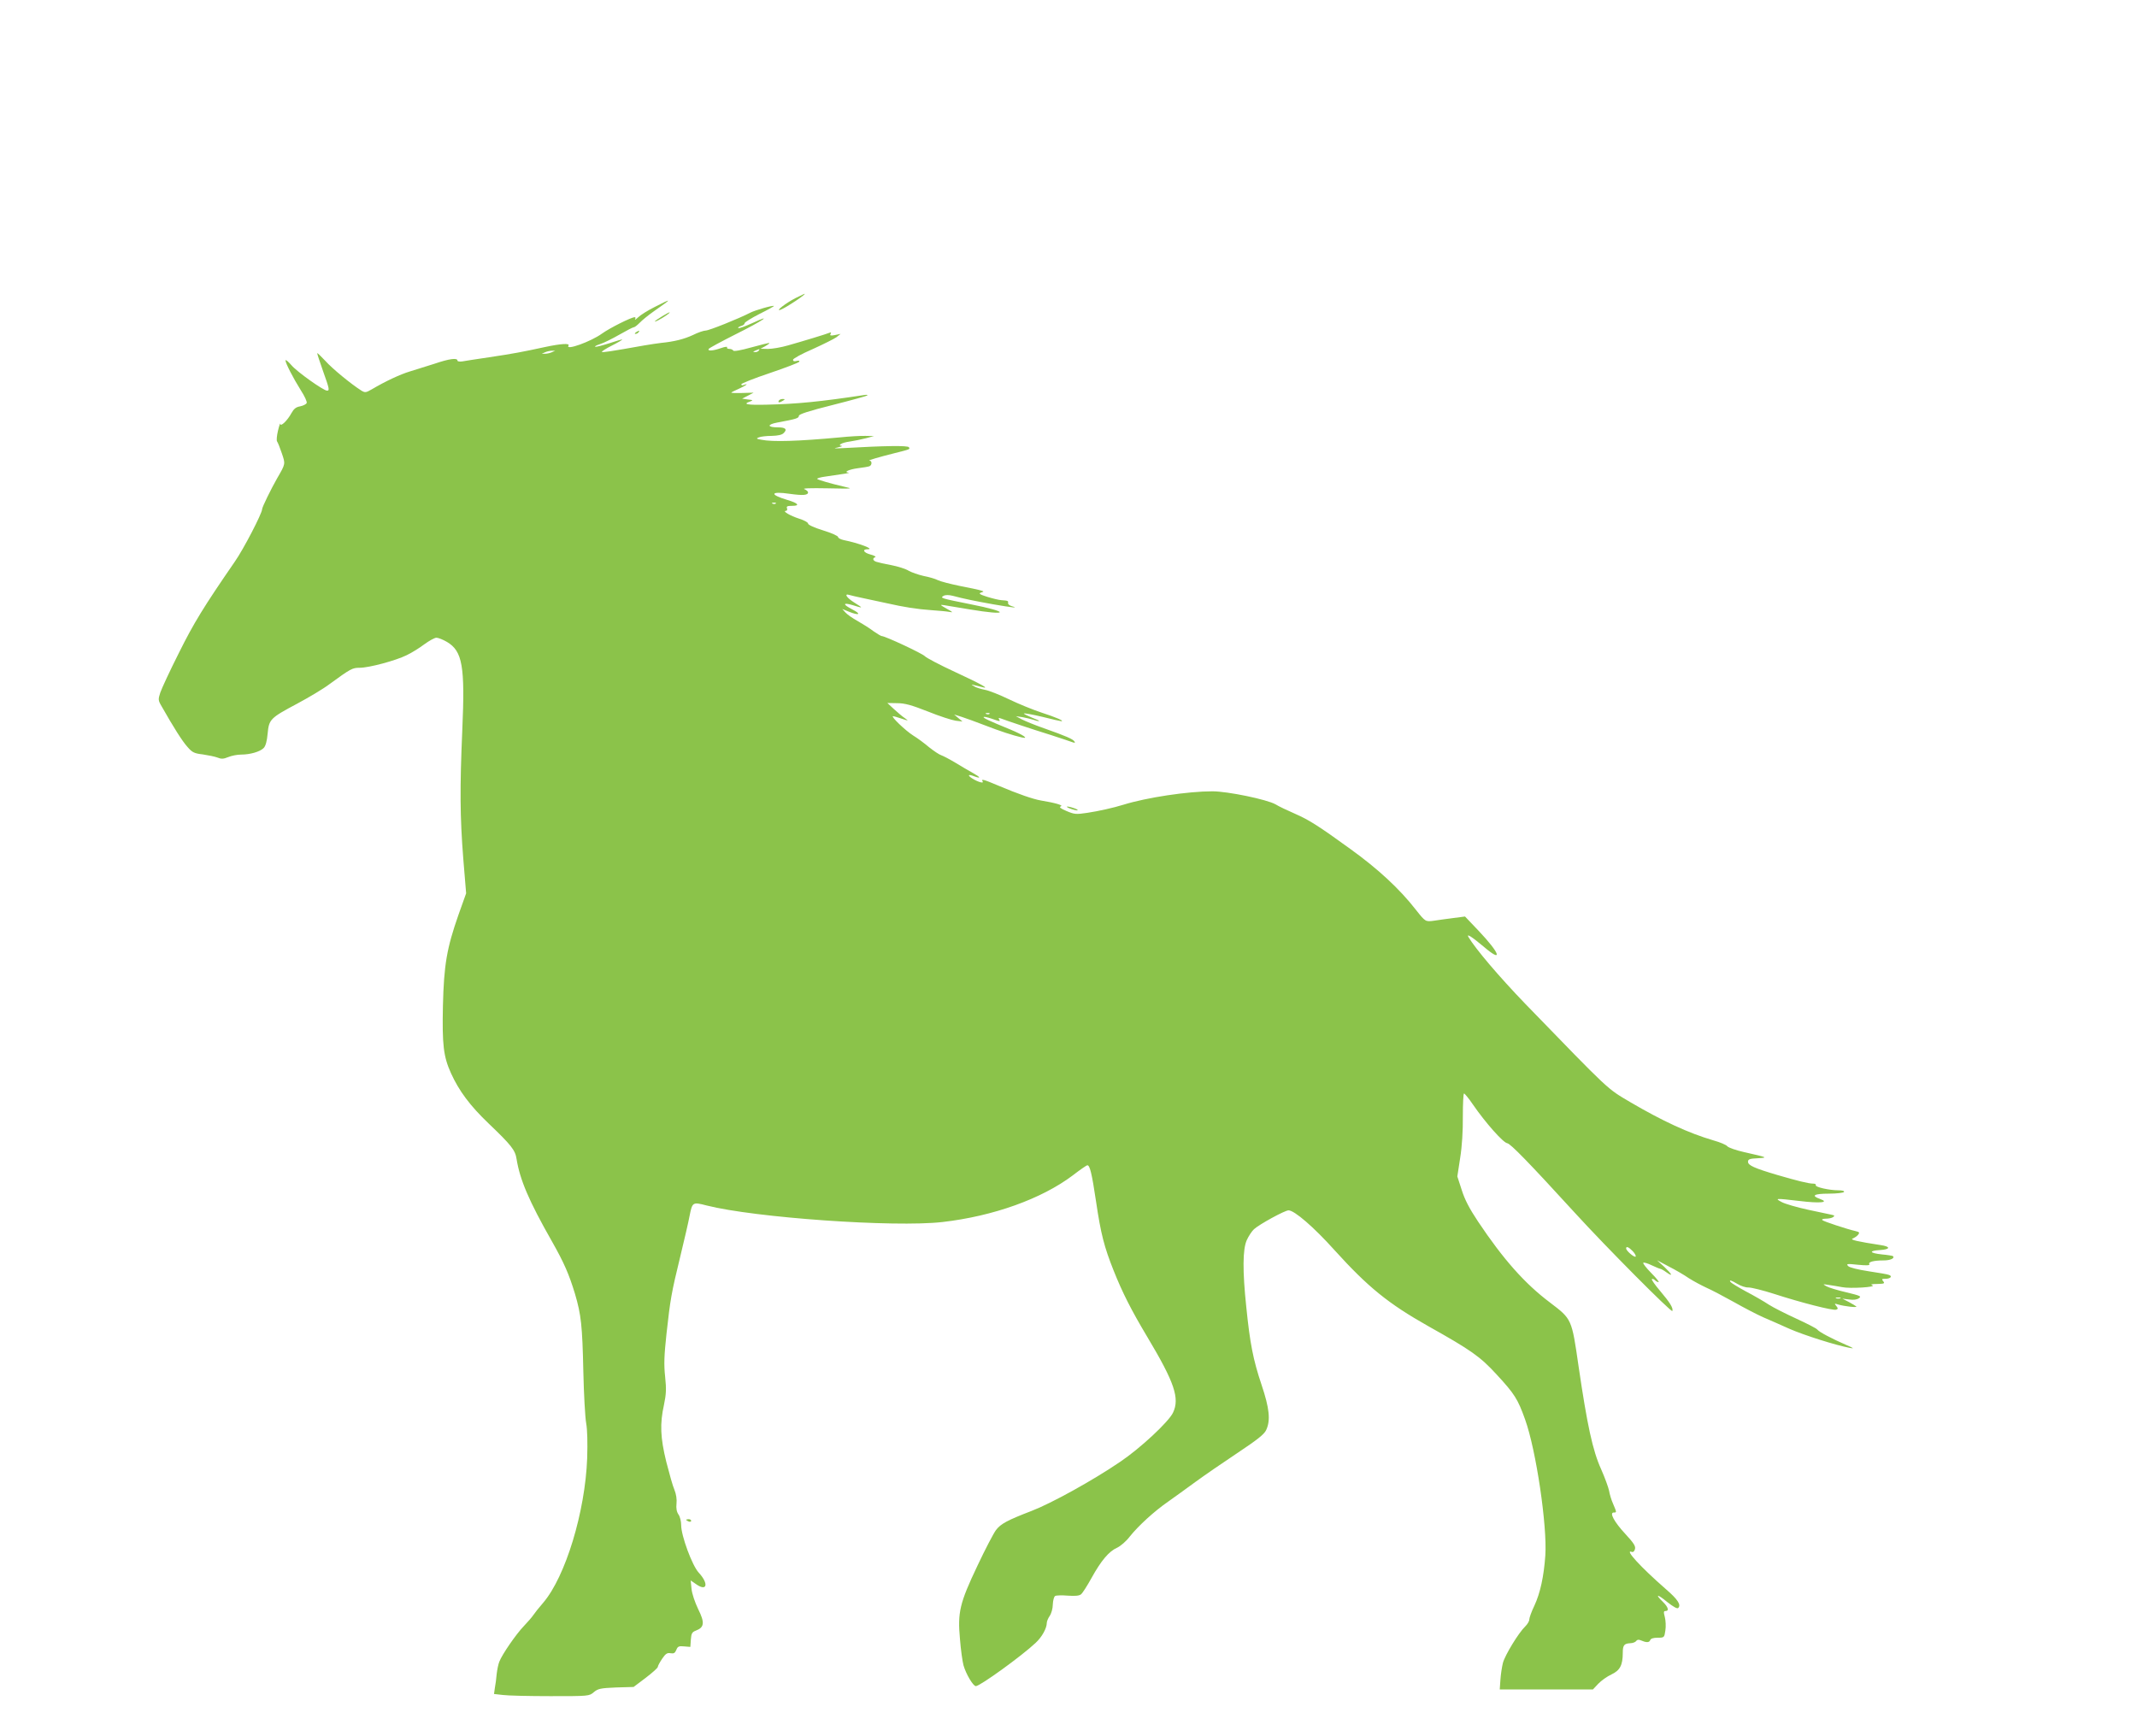 <?xml version="1.0" standalone="no"?>
<!DOCTYPE svg PUBLIC "-//W3C//DTD SVG 20010904//EN"
 "http://www.w3.org/TR/2001/REC-SVG-20010904/DTD/svg10.dtd">
<svg version="1.0" xmlns="http://www.w3.org/2000/svg"
 width="1280pt" height="1040pt" viewBox="0 0 1280 1040"
 preserveAspectRatio="xMidYMid meet">
<g transform="translate(0,1040) scale(0.1,-0.1)"
fill="#8bc34a" stroke="none">
<path d="M4764 8614 c-55 -28 -123 -80 -90 -70 30 10 164 99 144 96 -2 -1 -26
-12 -54 -26z"/>
<path d="M3921 8561 c-40 -20 -85 -48 -99 -62 -14 -13 -22 -18 -18 -11 4 6 3
12 -2 12 -21 0 -150 -65 -196 -98 -66 -48 -221 -104 -201 -72 10 15 -44 12
-142 -9 -134 -29 -186 -39 -333 -61 -74 -11 -147 -22 -162 -25 -16 -2 -28 0
-28 5 0 18 -50 11 -138 -19 -48 -15 -114 -36 -147 -46 -57 -17 -147 -59 -228
-107 -35 -20 -40 -21 -62 -8 -63 40 -175 132 -217 179 -27 29 -48 49 -48 45 0
-5 16 -53 35 -107 38 -106 40 -117 24 -117 -21 0 -179 112 -213 152 -20 23
-36 36 -36 29 0 -16 45 -104 92 -179 22 -34 38 -68 35 -76 -3 -7 -20 -16 -39
-20 -25 -4 -38 -15 -52 -40 -24 -45 -66 -85 -67 -65 0 8 -7 -11 -14 -41 -7
-30 -10 -59 -5 -65 4 -5 17 -37 28 -70 22 -65 23 -62 -28 -150 -36 -63 -90
-173 -90 -185 0 -25 -112 -241 -164 -315 -186 -270 -245 -366 -334 -545 -54
-107 -104 -215 -112 -239 -13 -40 -13 -46 7 -80 72 -127 125 -211 155 -244 29
-34 41 -40 93 -46 33 -5 73 -13 88 -19 22 -9 35 -9 64 3 19 8 54 15 77 15 54
0 113 17 135 39 12 12 20 41 24 86 8 87 16 94 177 180 69 37 157 89 195 118
126 92 136 97 179 97 57 0 216 43 281 75 30 14 78 44 107 66 29 21 61 39 72
39 11 0 39 -11 63 -25 93 -55 109 -145 92 -528 -15 -349 -14 -518 6 -772 l17
-206 -46 -129 c-70 -200 -87 -299 -93 -544 -5 -235 3 -304 48 -404 48 -106
114 -195 226 -302 135 -129 159 -159 167 -212 20 -124 73 -250 212 -494 73
-129 102 -196 138 -314 37 -126 44 -190 50 -465 3 -138 11 -278 17 -310 7 -38
9 -116 6 -210 -12 -322 -130 -709 -263 -865 -26 -30 -53 -64 -60 -75 -8 -12
-33 -41 -57 -66 -47 -49 -130 -170 -146 -212 -6 -14 -13 -48 -16 -74 -2 -26
-7 -64 -11 -84 l-5 -36 53 -6 c29 -4 157 -7 285 -7 230 0 232 0 260 24 25 21
40 24 133 28 l105 3 73 55 c39 30 72 59 72 65 0 6 12 28 26 49 21 31 31 37 51
33 19 -3 26 1 34 20 8 21 15 24 47 21 l37 -3 3 44 c3 37 7 45 31 54 50 19 53
48 13 128 -20 42 -37 92 -40 122 l-5 50 32 -22 c66 -47 78 2 16 69 -39 42
-105 221 -105 284 0 23 -7 52 -16 64 -11 16 -15 37 -12 65 3 26 -2 57 -12 82
-10 22 -31 98 -49 168 -36 146 -39 229 -14 342 13 63 15 93 7 168 -8 72 -6
127 8 257 23 207 29 244 83 465 24 99 49 207 55 240 17 85 18 86 103 64 288
-73 1123 -132 1412 -99 305 35 594 139 780 279 44 34 83 61 88 61 15 0 27 -49
52 -217 29 -196 49 -272 105 -413 53 -133 105 -236 203 -400 162 -271 194
-366 153 -452 -26 -55 -197 -214 -316 -294 -164 -112 -415 -250 -530 -294
-145 -56 -186 -77 -215 -116 -14 -19 -64 -114 -110 -212 -107 -225 -120 -280
-105 -441 5 -64 15 -134 21 -156 15 -53 58 -125 74 -125 25 0 274 180 358 259
38 35 67 88 67 120 0 9 8 28 17 41 10 14 19 45 19 69 1 24 7 47 14 51 7 4 41
5 76 2 44 -3 68 -1 79 8 9 7 37 51 63 98 58 105 105 160 153 181 21 10 55 39
76 67 52 65 147 152 231 210 37 26 110 79 162 117 52 38 165 116 251 173 120
80 161 112 173 138 27 58 20 129 -28 272 -50 149 -69 247 -91 464 -23 218 -22
347 3 402 11 24 30 53 43 65 33 30 185 113 207 113 35 0 152 -101 274 -237
202 -223 322 -321 565 -458 255 -143 309 -181 408 -289 107 -116 126 -146 170
-269 66 -184 133 -637 121 -815 -9 -125 -30 -224 -66 -301 -17 -35 -30 -72
-30 -82 0 -10 -11 -28 -24 -41 -40 -38 -122 -173 -134 -219 -6 -24 -13 -70
-15 -102 l-4 -57 279 0 279 0 32 34 c18 19 53 44 79 56 51 24 68 55 68 130 0
45 8 55 44 57 16 0 32 7 36 13 5 8 15 10 26 5 35 -15 52 -15 58 0 3 10 19 15
45 15 39 0 40 1 46 43 4 24 2 60 -3 80 -8 30 -8 37 4 37 23 0 16 24 -16 55
-50 48 -33 48 26 -1 37 -29 60 -42 66 -36 19 19 -3 52 -75 114 -150 131 -250
240 -203 222 8 -3 16 4 19 17 5 17 -8 37 -58 91 -66 71 -97 128 -69 128 18 0
18 0 -4 52 -11 24 -21 59 -24 78 -4 20 -25 78 -48 130 -50 110 -83 262 -135
617 -41 284 -40 281 -170 380 -152 114 -281 260 -432 486 -52 78 -80 132 -98
190 l-26 80 17 111 c11 68 17 164 16 249 0 75 3 137 7 137 4 0 29 -30 54 -67
75 -109 181 -228 205 -231 20 -3 129 -115 406 -418 187 -205 579 -599 583
-587 6 18 -14 50 -74 121 -30 35 -52 67 -49 70 4 3 12 0 18 -6 7 -7 17 -12 22
-12 6 0 -14 25 -44 55 -29 30 -51 57 -47 61 3 3 26 -3 50 -15 24 -11 47 -21
51 -21 4 0 21 -9 37 -21 43 -30 35 -13 -13 33 l-43 39 70 -37 c39 -20 93 -51
120 -70 28 -18 75 -43 105 -57 30 -13 104 -52 165 -86 60 -34 139 -75 175 -91
36 -15 107 -47 159 -70 87 -38 276 -98 361 -114 28 -5 24 -2 -20 17 -85 37
-164 78 -175 93 -5 7 -62 36 -125 65 -63 29 -137 66 -165 84 -27 18 -89 54
-137 79 -48 26 -90 52 -93 57 -10 15 5 10 42 -12 20 -12 49 -22 66 -21 18 0
86 -17 152 -38 160 -52 355 -102 373 -95 12 4 12 8 1 22 -13 15 -11 16 11 9
37 -11 116 -20 109 -12 -3 3 -23 15 -45 27 l-39 20 41 -5 c26 -4 47 -1 59 8
16 11 7 15 -76 35 -52 12 -105 28 -119 36 -24 14 -24 14 15 8 22 -3 57 -9 78
-13 47 -10 210 0 182 11 -14 5 -5 8 29 8 42 1 47 3 36 16 -11 13 -8 15 13 15
30 0 44 15 22 23 -8 4 -63 13 -122 22 -65 10 -114 22 -123 31 -13 14 -7 15 59
8 50 -5 72 -4 68 3 -9 14 26 23 85 23 41 0 69 13 56 26 -3 2 -32 7 -66 10 -75
8 -81 22 -12 26 64 4 66 21 4 30 -137 21 -186 32 -167 39 10 4 25 14 32 22 11
14 9 17 -16 23 -52 12 -188 57 -197 65 -6 5 2 9 20 9 16 0 36 4 43 9 12 8 10
11 -10 15 -13 3 -77 16 -141 30 -64 14 -134 34 -155 45 -45 24 -41 24 106 7
122 -15 182 -9 123 12 -57 20 -37 32 52 32 47 0 88 5 91 10 4 6 -10 10 -34 10
-55 0 -142 20 -135 31 3 5 -4 9 -15 9 -28 0 -96 17 -216 52 -139 41 -175 58
-175 79 0 15 10 19 58 21 63 4 63 4 -82 37 -49 11 -94 27 -100 35 -6 8 -43 24
-83 35 -150 44 -305 116 -498 229 -142 84 -116 60 -628 588 -160 166 -299 330
-342 402 -12 22 22 0 90 -57 120 -103 102 -44 -30 95 l-80 84 -70 -9 c-38 -5
-90 -12 -115 -16 -52 -7 -52 -7 -109 65 -98 126 -228 246 -392 364 -190 138
-249 175 -331 211 -46 20 -99 45 -118 57 -51 29 -286 78 -378 78 -148 0 -393
-37 -532 -80 -61 -19 -151 -39 -218 -49 -67 -10 -77 -9 -124 11 -37 16 -46 23
-34 28 18 6 -34 21 -119 35 -47 8 -137 39 -255 89 -90 38 -105 42 -94 25 8
-14 -32 -2 -64 19 -29 19 -23 26 13 12 43 -16 39 -6 -8 20 -23 13 -70 40 -104
61 -35 21 -73 41 -85 45 -13 4 -45 26 -73 48 -27 23 -70 55 -95 70 -46 29
-137 116 -121 116 5 0 28 -7 52 -15 42 -14 43 -14 19 3 -14 9 -43 34 -65 54
l-40 37 58 -1 c46 0 86 -11 185 -50 69 -28 144 -52 166 -55 l41 -5 -25 21 -25
21 45 -14 c25 -8 88 -31 140 -51 90 -35 167 -60 219 -72 48 -11 10 15 -67 47
-134 55 -165 70 -160 75 3 3 24 -2 48 -10 51 -18 53 -18 44 -3 -5 8 -2 9 12 4
31 -12 180 -62 299 -99 61 -20 119 -39 129 -43 14 -5 17 -4 12 4 -9 15 -51 33
-181 79 -55 19 -115 44 -135 54 l-35 19 40 -6 c22 -4 50 -11 63 -15 13 -5 29
-9 35 -8 7 0 -12 9 -41 20 -29 12 -51 23 -49 25 3 3 52 -6 111 -20 58 -15 109
-26 113 -26 20 1 -31 23 -117 51 -52 17 -140 53 -196 80 -56 27 -121 53 -145
57 -25 5 -54 14 -64 21 -20 12 -20 12 0 7 11 -2 31 -8 45 -11 56 -16 -2 17
-160 90 -91 42 -172 85 -180 94 -14 16 -238 121 -259 121 -4 0 -26 13 -49 29
-22 17 -65 44 -95 61 -30 16 -63 40 -73 51 l-19 21 42 -17 c60 -24 74 -14 19
14 -60 31 -59 44 2 26 64 -20 64 -19 10 15 -47 29 -65 57 -30 46 9 -3 49 -12
87 -20 39 -8 102 -22 140 -30 97 -22 177 -35 265 -41 41 -3 89 -7 105 -10 26
-5 25 -3 -15 19 -40 23 -42 25 -15 21 17 -3 84 -14 151 -25 240 -40 244 -16 5
31 -175 35 -182 37 -159 50 11 6 31 6 55 0 68 -18 126 -30 243 -51 116 -20
156 -24 110 -11 -14 4 -24 13 -22 19 2 13 0 14 -40 17 -15 1 -53 10 -85 20
-44 14 -53 20 -38 25 20 7 20 7 0 13 -11 4 -67 16 -125 27 -58 12 -117 27
-133 35 -15 8 -53 19 -85 25 -31 7 -71 21 -89 31 -17 11 -64 26 -105 34 -40 7
-81 17 -90 20 -21 8 -23 21 -5 28 6 2 -7 10 -31 16 -40 11 -50 31 -14 31 43 0
-55 37 -145 55 -18 4 -33 12 -33 18 0 7 -41 25 -90 40 -52 16 -90 33 -90 41 0
7 -24 20 -53 29 -53 17 -103 46 -80 47 7 0 10 7 7 15 -5 12 2 15 31 15 49 0
36 16 -28 35 -111 33 -103 54 13 37 79 -11 110 -9 110 9 0 5 -10 14 -22 19
-15 5 36 7 137 5 154 -3 158 -3 100 10 -82 19 -153 40 -160 46 -3 4 18 10 47
14 125 18 152 22 140 24 -31 3 3 19 54 26 32 4 63 9 71 12 17 6 17 33 1 34
-15 0 56 21 152 45 92 23 92 23 84 35 -7 11 -142 9 -389 -5 -56 -3 -68 -2 -40
3 22 5 34 9 27 10 -29 3 1 20 47 26 27 4 71 13 98 20 l48 13 -50 1 c-27 1 -97
-3 -155 -9 -248 -23 -402 -28 -470 -14 -30 5 -32 8 -15 14 11 5 46 9 77 9 37
1 62 6 72 17 23 22 11 34 -32 34 -67 0 -70 17 -6 29 114 21 129 26 129 40 0
10 59 29 202 65 111 28 204 54 208 57 3 4 -5 5 -17 3 -264 -40 -405 -54 -585
-58 -118 -3 -148 3 -100 19 19 7 18 9 -13 12 l-35 5 35 18 34 18 -67 -2 c-37
-1 -67 0 -67 2 0 2 20 12 45 23 41 18 65 36 30 23 -8 -4 -15 -2 -15 4 0 5 77
36 170 67 94 32 173 62 177 68 4 6 -2 8 -15 5 -14 -4 -22 -2 -22 7 0 7 53 36
118 64 64 29 128 61 142 71 l25 20 -34 -7 c-26 -5 -32 -3 -26 7 5 8 3 11 -6 7
-19 -8 -157 -50 -249 -76 -41 -12 -95 -21 -120 -21 l-45 1 28 15 c16 9 27 17
25 19 -2 2 -50 -10 -108 -26 -64 -18 -106 -25 -108 -19 -2 5 -13 10 -23 10
-11 0 -17 4 -14 10 3 5 -13 3 -36 -5 -48 -17 -83 -19 -74 -5 4 6 75 44 158 86
161 80 236 130 104 69 -44 -20 -82 -34 -85 -30 -3 3 4 8 16 12 12 3 22 10 22
17 1 6 41 31 90 56 49 24 87 46 86 47 -5 6 -113 -25 -142 -40 -70 -36 -247
-107 -267 -107 -12 0 -47 -12 -77 -27 -52 -24 -109 -39 -190 -47 -19 -2 -64
-9 -100 -15 -207 -37 -251 -43 -255 -39 -3 2 24 20 60 38 36 18 64 35 62 36
-1 2 -36 -8 -77 -22 -41 -13 -79 -23 -85 -21 -5 2 8 9 30 16 22 7 74 33 116
57 42 24 80 44 86 44 5 0 20 12 34 26 13 14 53 47 89 72 108 75 108 78 1 23z
m624 -261 c-3 -5 -14 -10 -23 -9 -14 0 -13 2 3 9 27 11 27 11 20 0z m-1240
-10 c-11 -5 -29 -9 -40 -9 l-20 0 20 9 c11 5 29 9 40 9 l20 0 -20 -9z m1342
-906 c-3 -3 -12 -4 -19 -1 -8 3 -5 6 6 6 11 1 17 -2 13 -5z m1280 -1260 c-3
-3 -12 -4 -19 -1 -8 3 -5 6 6 6 11 1 17 -2 13 -5z m3853 -3219 c13 -14 20 -28
17 -32 -8 -7 -57 35 -57 49 0 15 16 8 40 -17z m1243 -282 c-7 -2 -19 -2 -25 0
-7 3 -2 5 12 5 14 0 19 -2 13 -5z"/>
<path d="M3967 8506 c-48 -29 -61 -43 -22 -23 31 16 74 46 65 46 -3 0 -22 -10
-43 -23z"/>
<path d="M3810 8410 c-9 -6 -10 -10 -3 -10 6 0 15 5 18 10 8 12 4 12 -15 0z"/>
<path d="M4665 8000 c-8 -13 5 -13 25 0 13 8 13 10 -2 10 -9 0 -20 -4 -23 -10z"/>
<path d="M6391 5566 c4 -4 21 -11 39 -16 19 -5 29 -6 24 -1 -10 10 -72 26 -63
17z"/>
<path d="M4110 1296 c0 -2 7 -6 15 -10 8 -3 15 -1 15 4 0 6 -7 10 -15 10 -8 0
-15 -2 -15 -4z"/>
</g>
</svg>
